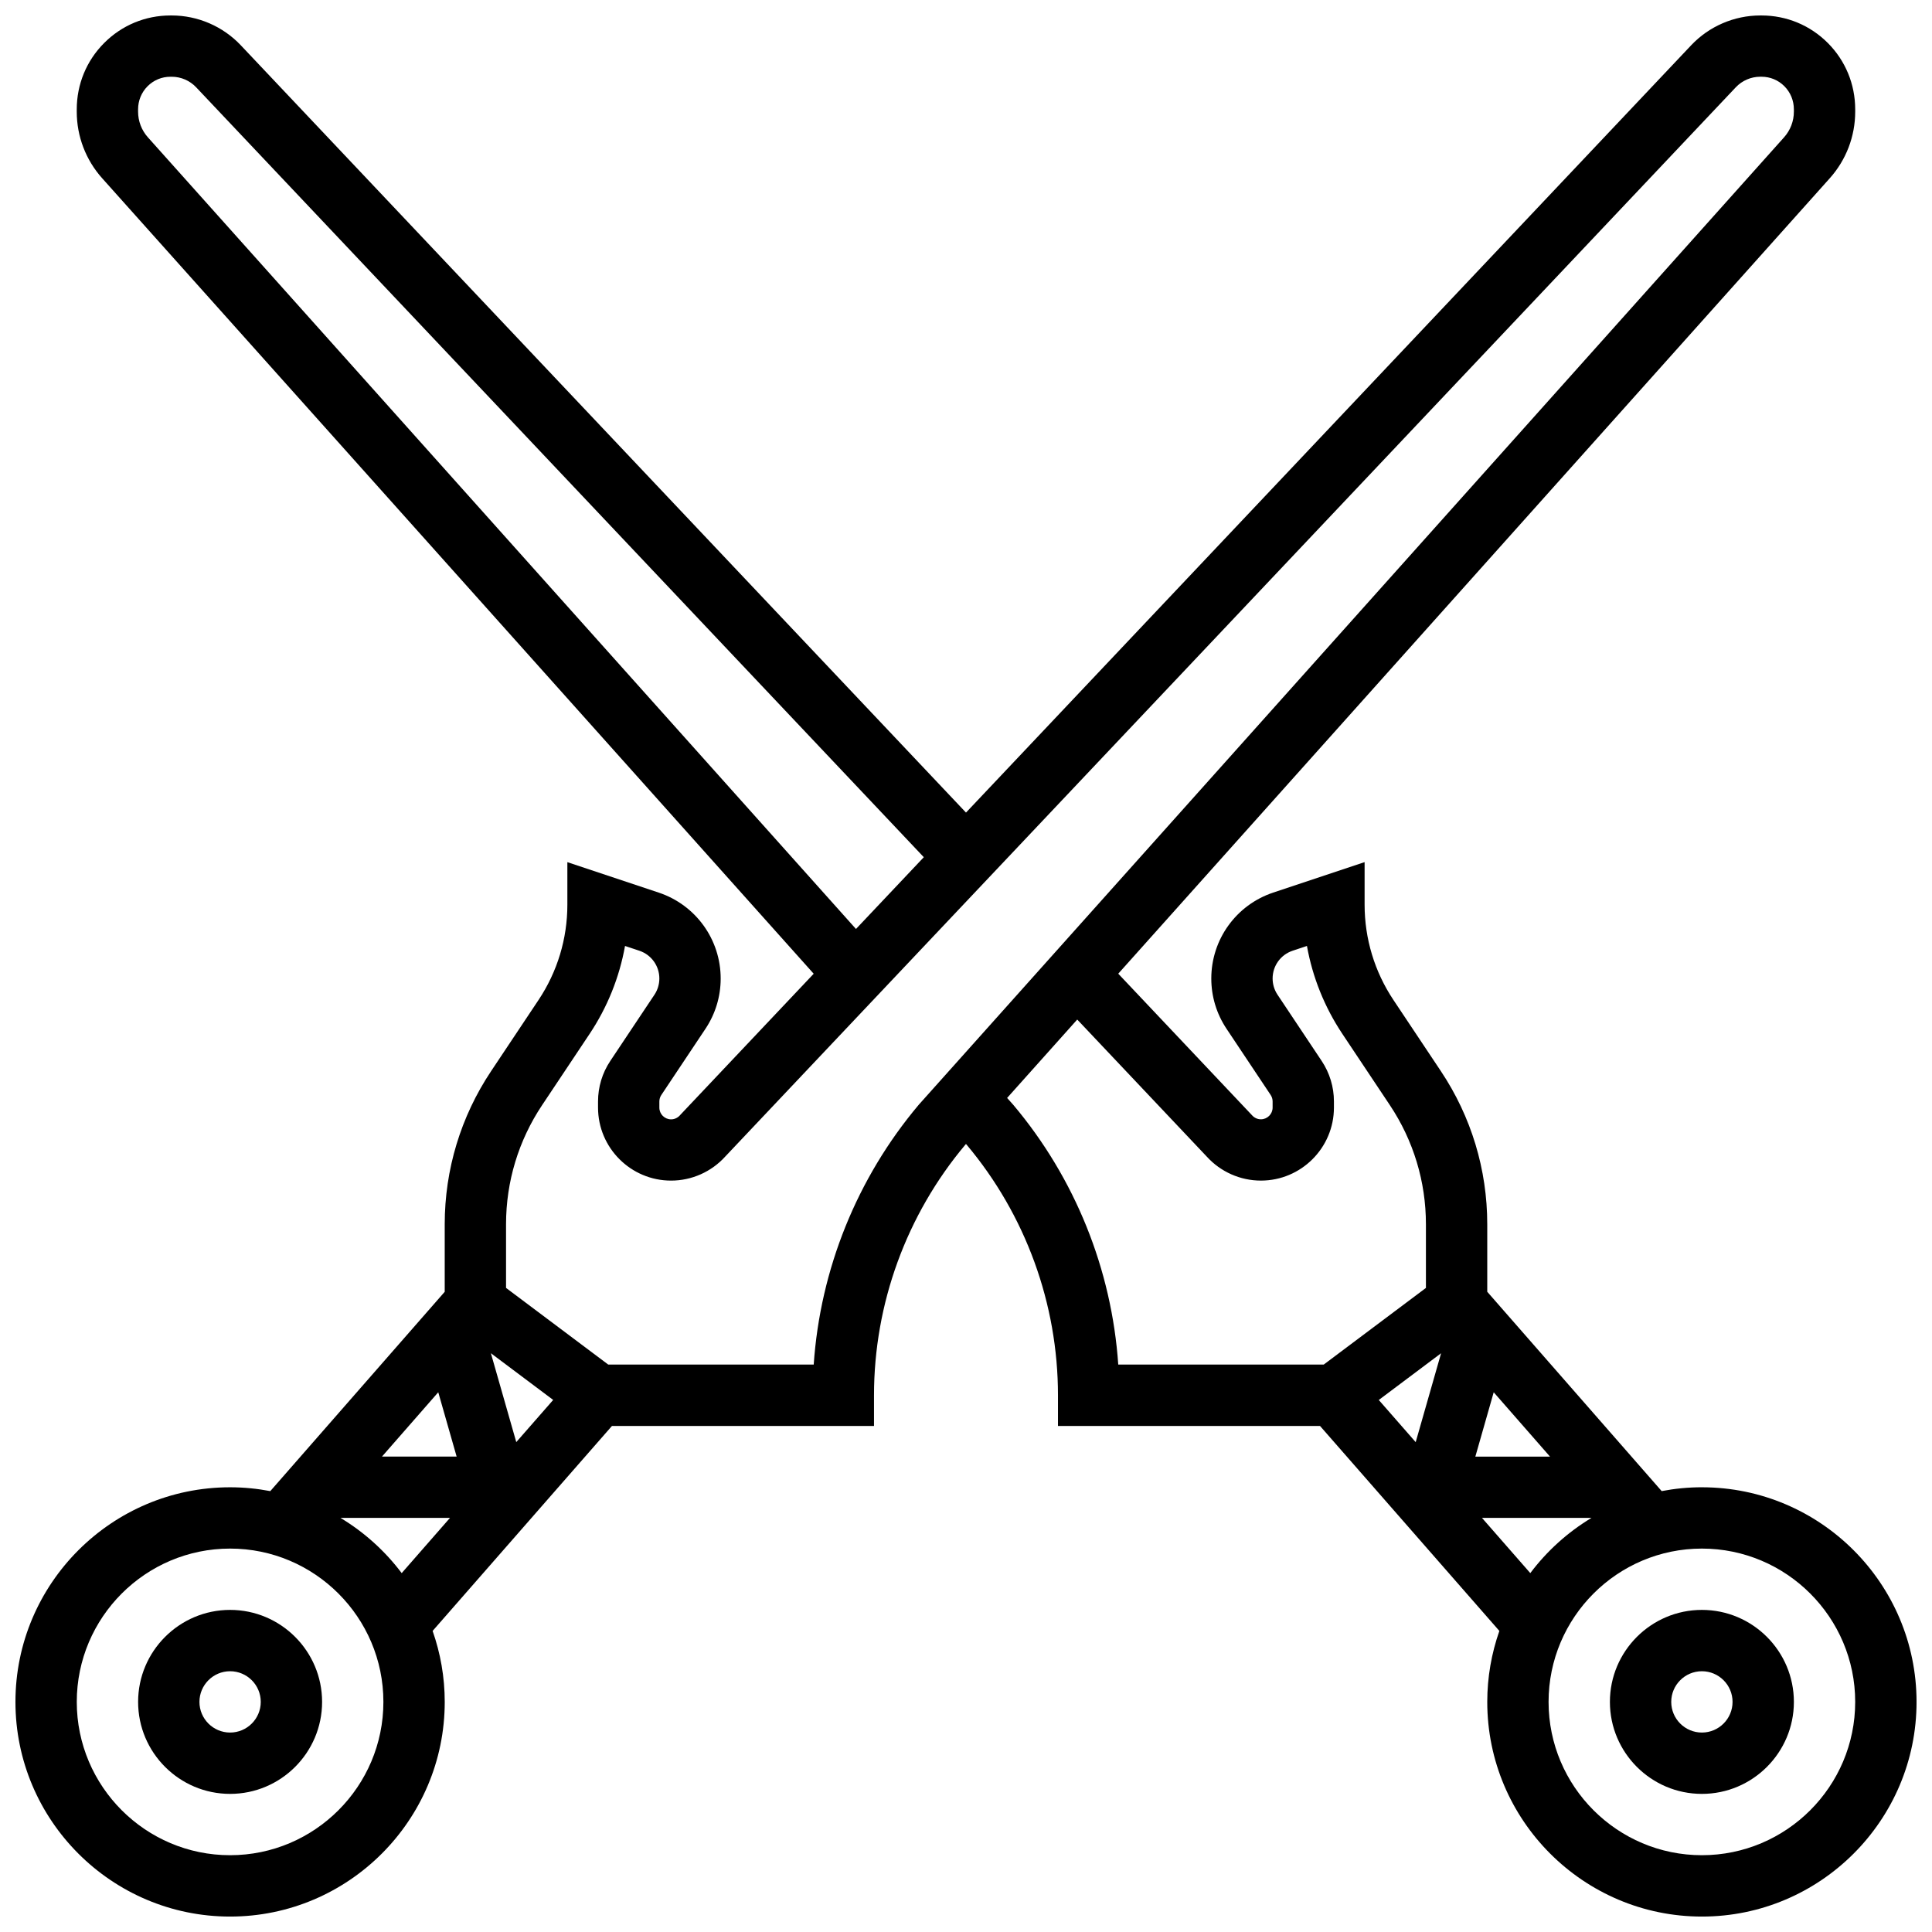<?xml version="1.0" encoding="UTF-8"?>
<!-- Uploaded to: ICON Repo, www.iconrepo.com, Generator: ICON Repo Mixer Tools -->
<svg width="800px" height="800px" version="1.1" viewBox="144 144 512 512" xmlns="http://www.w3.org/2000/svg">
 <defs>
  <clipPath id="a">
   <path d="m148.09 148.09h503.81v503.81h-503.81z"/>
  </clipPath>
 </defs>
 <path d="m204.98 570.64c-13.441 0-24.379 10.938-24.379 24.379 0 13.441 10.934 24.379 24.379 24.379 13.441 0 24.379-10.938 24.379-24.379-0.004-13.441-10.938-24.379-24.379-24.379zm0 32.504c-4.481 0-8.125-3.644-8.125-8.125 0-4.481 3.644-8.125 8.125-8.125 4.481 0 8.125 3.644 8.125 8.125 0 4.481-3.644 8.125-8.125 8.125z"/>
 <path d="m595.02 570.64c-13.441 0-24.379 10.938-24.379 24.379 0 13.441 10.934 24.379 24.379 24.379 13.441 0 24.379-10.938 24.379-24.379-0.004-13.441-10.938-24.379-24.379-24.379zm0 32.504c-4.481 0-8.125-3.644-8.125-8.125 0-4.481 3.644-8.125 8.125-8.125 4.481 0 8.125 3.644 8.125 8.125 0 4.481-3.644 8.125-8.125 8.125z"/>
 <g clip-path="url(#a)">
  <path d="m595.02 538.14c-3.644 0-7.203 0.359-10.66 1.016l-46.223-52.824v-17.895c0-14.488-4.246-28.516-12.285-40.566l-12.57-18.855c-5.004-7.508-7.648-16.246-7.648-25.27v-11.273l-24.215 8.07c-9.82 3.273-16.414 12.426-16.414 22.773 0 4.754 1.395 9.359 4.031 13.312l11.699 17.547c0.34 0.512 0.52 1.105 0.52 1.723v1.621c0 1.711-1.395 3.106-3.106 3.106-0.883 0-1.727-0.375-2.316-1.035l-35.484-37.551 188.56-210.8c4.344-4.856 6.738-11.121 6.738-17.637v-0.609c0-6.656-2.578-12.91-7.262-17.609-4.691-4.695-10.93-7.285-17.566-7.285h-0.34c-6.887 0-13.551 2.871-18.281 7.875l-192.2 203.37-192.21-203.37c-4.731-5.004-11.391-7.875-18.277-7.875h-0.34c-6.641 0-12.875 2.59-17.562 7.289-4.688 4.695-7.269 10.949-7.269 17.609v0.609c0 6.516 2.391 12.781 6.738 17.637l188.56 210.81-35.336 37.387-0.148 0.164c-0.59 0.656-1.43 1.035-2.312 1.035-1.711 0-3.106-1.395-3.106-3.106v-1.621c0-0.613 0.18-1.211 0.52-1.723l11.699-17.547c2.637-3.957 4.031-8.562 4.031-13.316 0-10.348-6.598-19.5-16.414-22.773l-24.215-8.074v11.273c0 9.023-2.644 17.758-7.648 25.266l-12.57 18.855c-8.035 12.055-12.285 26.082-12.285 40.57v17.895l-46.223 52.824c-3.453-0.656-7.012-1.016-10.656-1.016-31.363 0-56.883 25.516-56.883 56.883 0 31.363 25.516 56.883 56.883 56.883 31.363 0 56.883-25.516 56.883-56.883 0-6.594-1.141-12.922-3.211-18.816l47.527-54.32h69.445v-8.125c0-24.246 8.59-47.816 24.184-66.383l0.191-0.215 0.191 0.215c15.602 18.566 24.188 42.137 24.188 66.383v8.125h69.445l47.527 54.32c-2.066 5.894-3.207 12.223-3.207 18.816 0 31.363 25.516 56.883 56.883 56.883 31.363 0 56.883-25.516 56.883-56.883-0.004-31.367-25.52-56.883-56.883-56.883zm-55.172-25.172 14.918 17.047h-19.785zm-20.676 13.215-9.781-11.176 16.512-12.383zm-335.98-345.79c-1.676-1.871-2.598-4.289-2.598-6.801v-0.609c0-2.324 0.895-4.504 2.519-6.133 1.617-1.617 3.766-2.512 6.055-2.512h0.34c2.438 0 4.797 1.016 6.469 2.789l192.84 204.04-17.973 19.02zm90.895 322.22 16.512 12.383-9.781 11.176zm-9.074 27.395h-19.785l14.914-17.047zm-60.039 105.64c-22.402 0-40.629-18.227-40.629-40.629 0-22.402 18.227-40.629 40.629-40.629 22.402 0 40.629 18.227 40.629 40.629 0 22.402-18.227 40.629-40.629 40.629zm29.262-89.387h29.012l-12.797 14.629c-4.406-5.856-9.914-10.832-16.215-14.629zm153.21-109.45c-16.359 19.426-26.078 43.602-27.805 68.816h-54.449l-27.086-20.316v-16.883c0-11.27 3.305-22.18 9.555-31.551l12.57-18.855c4.742-7.109 7.918-15.031 9.406-23.332l3.797 1.266c3.172 1.059 5.301 4.012 5.301 7.356 0 1.535-0.449 3.023-1.301 4.301l-11.699 17.547c-2.129 3.191-3.25 6.902-3.25 10.738v1.621c0 10.672 8.684 19.355 19.355 19.355 5.457 0 10.68-2.316 14.34-6.359l267.83-283.39c1.672-1.77 4.031-2.789 6.469-2.789h0.34c2.289 0 4.441 0.891 6.055 2.512 1.625 1.629 2.519 3.809 2.519 6.133v0.609c0 2.512-0.922 4.93-2.598 6.801l-229.19 256.24zm25.098 0-1.648-1.844 18.582-20.777 34.332 36.324c3.664 4.039 8.883 6.356 14.34 6.356 10.672 0 19.355-8.684 19.355-19.355v-1.621c0-3.832-1.125-7.547-3.25-10.738l-11.699-17.547c-0.852-1.277-1.301-2.766-1.301-4.301 0-3.344 2.129-6.297 5.301-7.356l3.797-1.266c1.488 8.301 4.668 16.223 9.406 23.332l12.57 18.855c6.25 9.375 9.555 20.285 9.555 31.551v16.887l-27.086 20.316h-54.449c-1.727-25.215-11.445-49.391-27.805-68.816zm124.2 109.45h29.012c-6.297 3.793-11.809 8.773-16.211 14.629zm58.273 89.387c-22.402 0-40.629-18.227-40.629-40.629 0-22.402 18.227-40.629 40.629-40.629 22.402 0 40.629 18.227 40.629 40.629 0 22.402-18.227 40.629-40.629 40.629z"/>
 </g>
</svg>